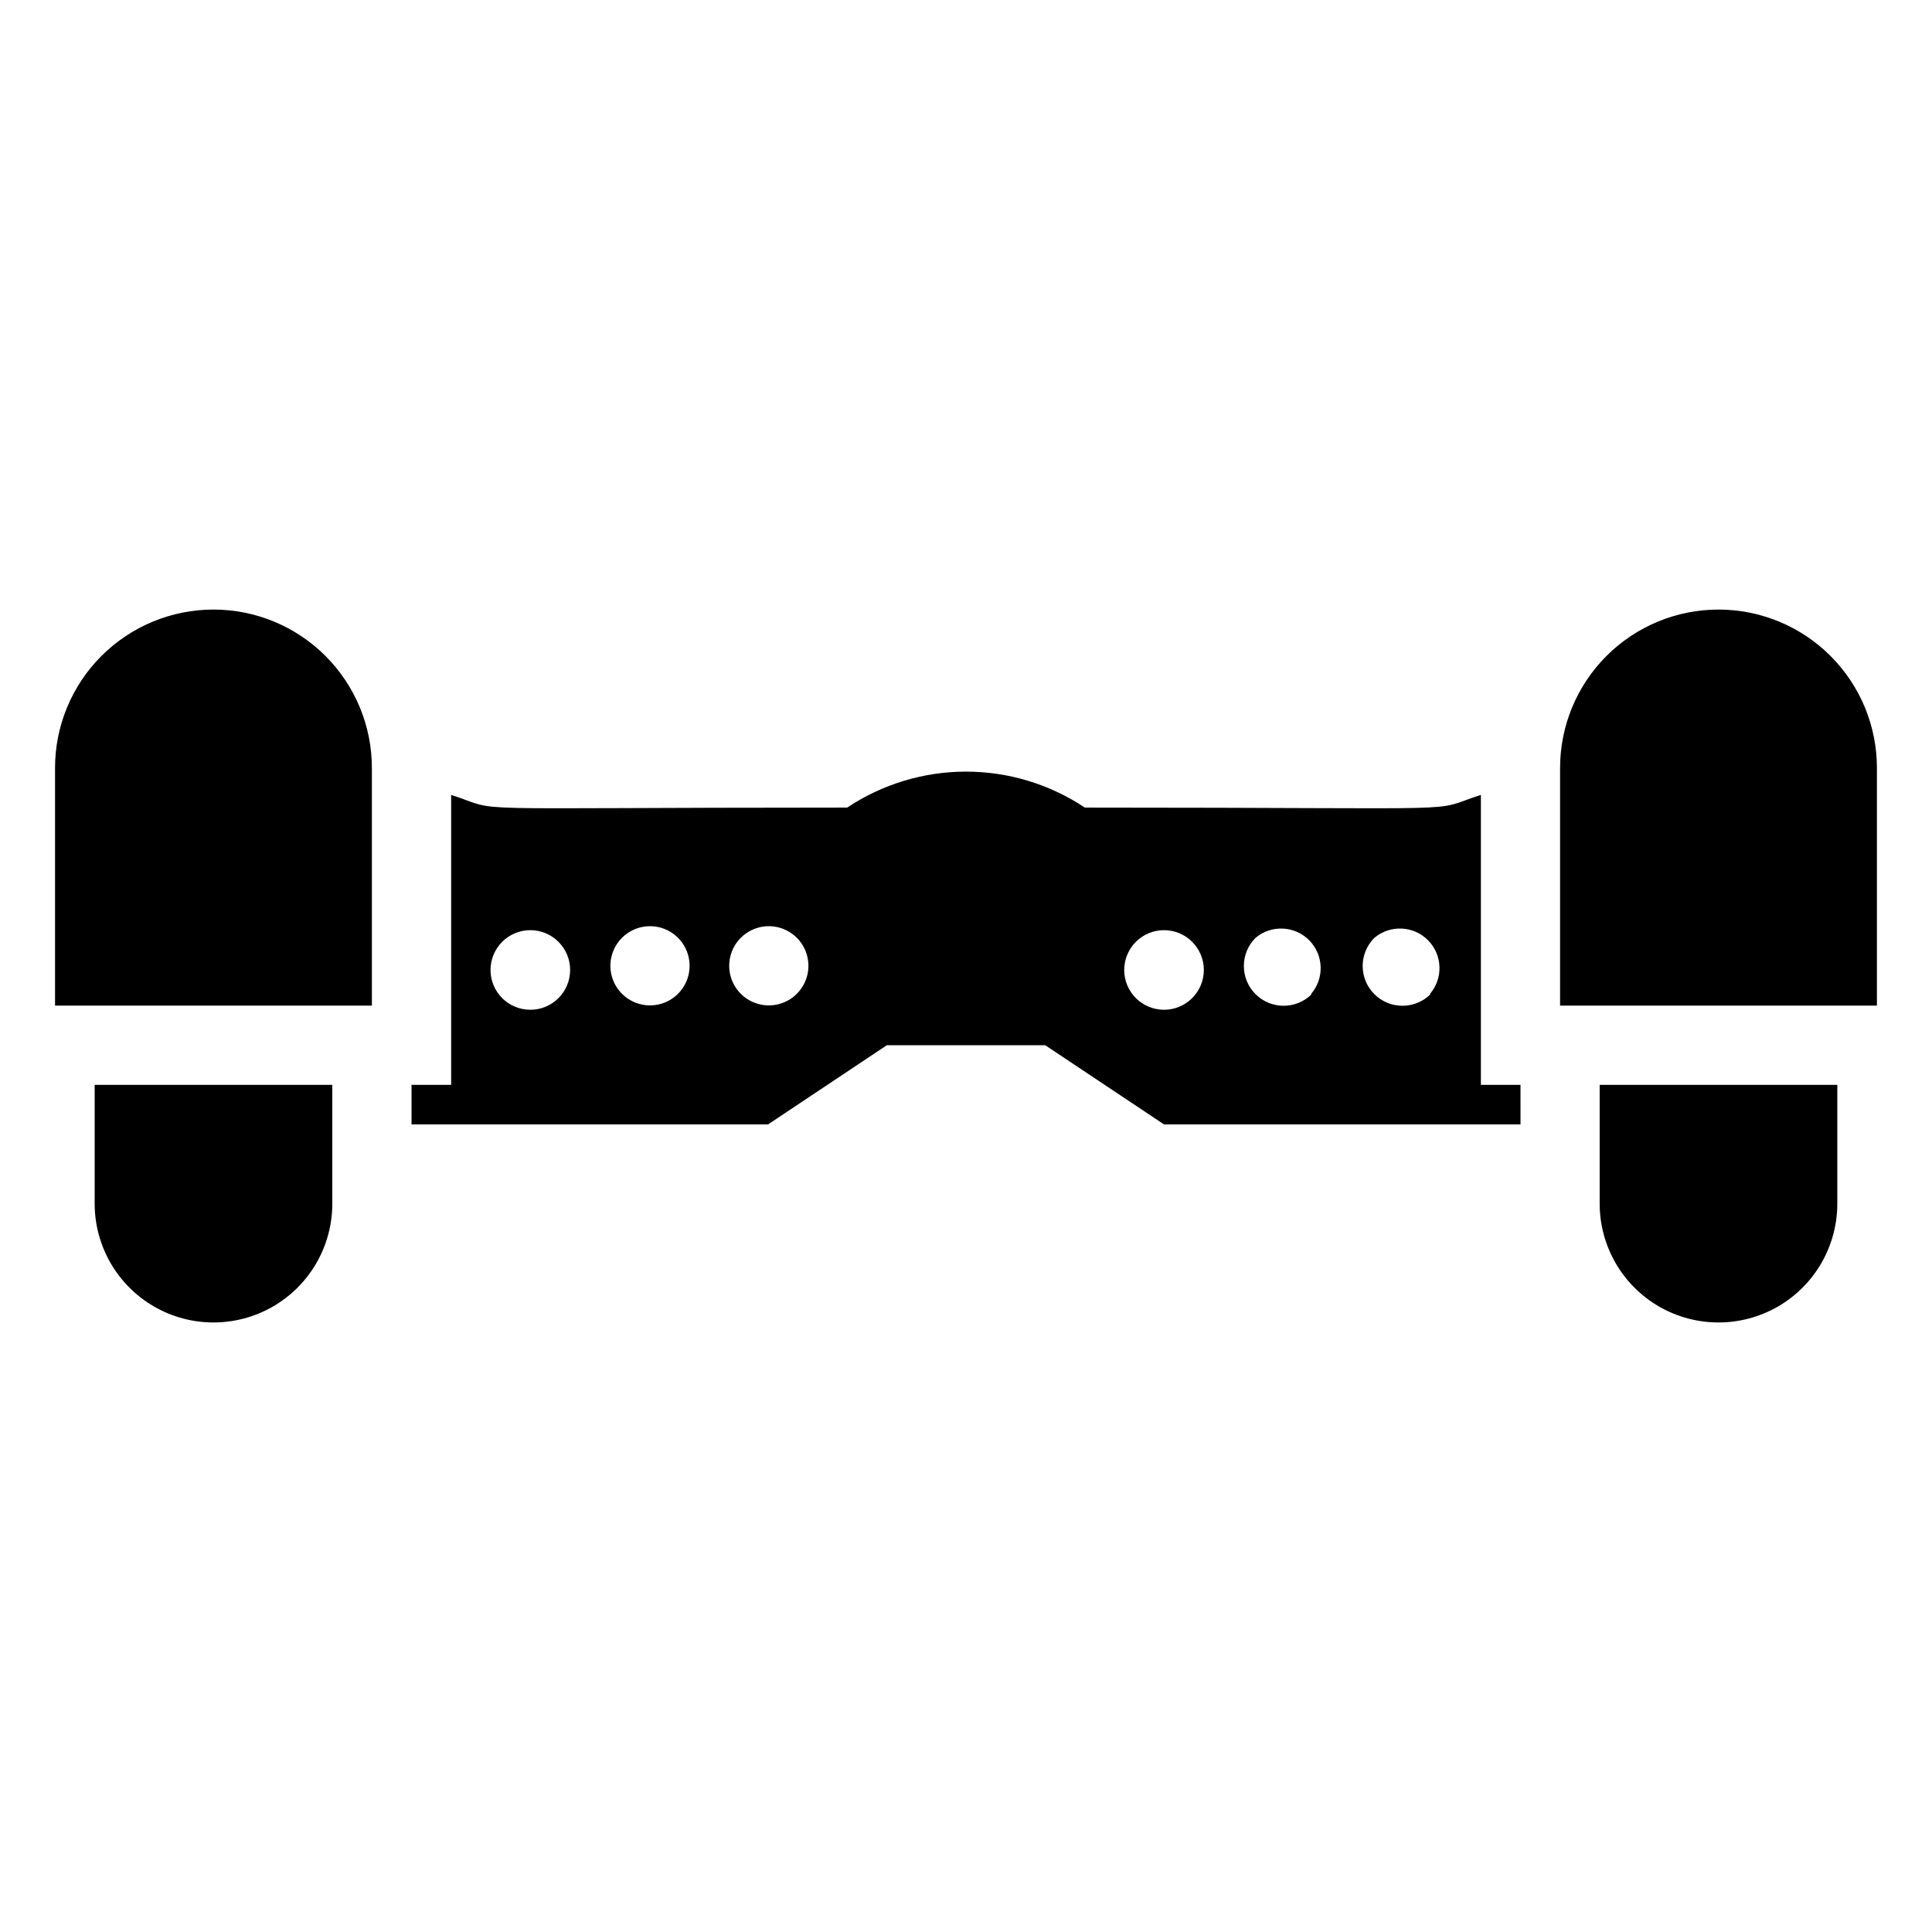 <?xml version="1.0" encoding="UTF-8"?>
<!-- Uploaded to: ICON Repo, www.svgrepo.com, Generator: ICON Repo Mixer Tools -->
<svg fill="#000000" width="800px" height="800px" version="1.1" viewBox="144 144 512 512" xmlns="http://www.w3.org/2000/svg">
 <g>
  <path d="m169.09 462.98c0 11.246 6 21.645 15.742 27.27 9.746 5.621 21.746 5.621 31.488 0 9.742-5.625 15.746-16.023 15.746-27.27v-31.488h-62.977z"/>
  <path d="m200.57 305.54c-11.137 0-21.812 4.422-29.688 12.297-7.875 7.871-12.297 18.551-12.297 29.688v62.977h83.969v-62.977c0-11.137-4.426-21.816-12.297-29.688-7.875-7.875-18.555-12.297-29.688-12.297z"/>
  <path d="m567.93 462.98c0 11.246 6.004 21.645 15.746 27.27 9.742 5.621 21.746 5.621 31.488 0 9.742-5.625 15.742-16.023 15.742-27.27v-31.488h-62.977z"/>
  <path d="m599.42 305.54c-11.133 0-21.812 4.422-29.688 12.297-7.871 7.871-12.297 18.551-12.297 29.688v62.977h83.969v-62.977c0-11.137-4.422-21.816-12.297-29.688-7.871-7.875-18.551-12.297-29.688-12.297z"/>
  <path d="m536.45 354.66c-14.801 4.723 3.359 3.359-104.96 3.359h0.004c-9.328-6.215-20.285-9.531-31.488-9.531-11.207 0-22.164 3.316-31.488 9.531-108.43 0-90.266 1.363-104.96-3.359v76.832h-10.496v10.496h94.465l31.488-20.992h41.984l31.488 20.992h94.465l-0.004-10.496h-10.496zm-241.41 47.441c-0.582 5.797-5.75 10.027-11.547 9.445-5.797-0.578-10.027-5.746-9.445-11.543 0.277-2.785 1.652-5.344 3.816-7.117 2.164-1.77 4.945-2.609 7.727-2.332 5.797 0.582 10.027 5.75 9.449 11.547zm31.488 0c-0.715 3.406-3.074 6.238-6.297 7.559-4.465 1.824-9.594 0.375-12.445-3.512-2.848-3.891-2.68-9.219 0.406-12.922 3.086-3.703 8.297-4.828 12.637-2.731 4.34 2.102 6.688 6.887 5.699 11.605zm31.488 0c-0.719 3.406-3.074 6.238-6.301 7.559-4.461 1.824-9.59 0.375-12.441-3.512-2.848-3.891-2.68-9.219 0.406-12.922 3.086-3.703 8.297-4.828 12.637-2.731 4.34 2.102 6.688 6.887 5.699 11.605zm104.96 0c-0.582 5.797-5.75 10.027-11.547 9.445-5.797-0.578-10.027-5.746-9.445-11.543 0.277-2.785 1.648-5.344 3.816-7.117 2.164-1.77 4.945-2.609 7.727-2.332 5.797 0.582 10.027 5.75 9.449 11.547zm28.652 5.352c-4.117 4.117-10.789 4.117-14.906 0-4.113-4.113-4.113-10.789 0-14.902 4.191-3.539 10.398-3.258 14.25 0.648 3.848 3.906 4.043 10.117 0.445 14.254zm31.488 0c-4.117 4.117-10.789 4.117-14.906 0-4.113-4.113-4.113-10.789 0-14.902 4.191-3.539 10.398-3.258 14.25 0.648 3.848 3.906 4.043 10.117 0.445 14.254z"/>
 </g>
</svg>
